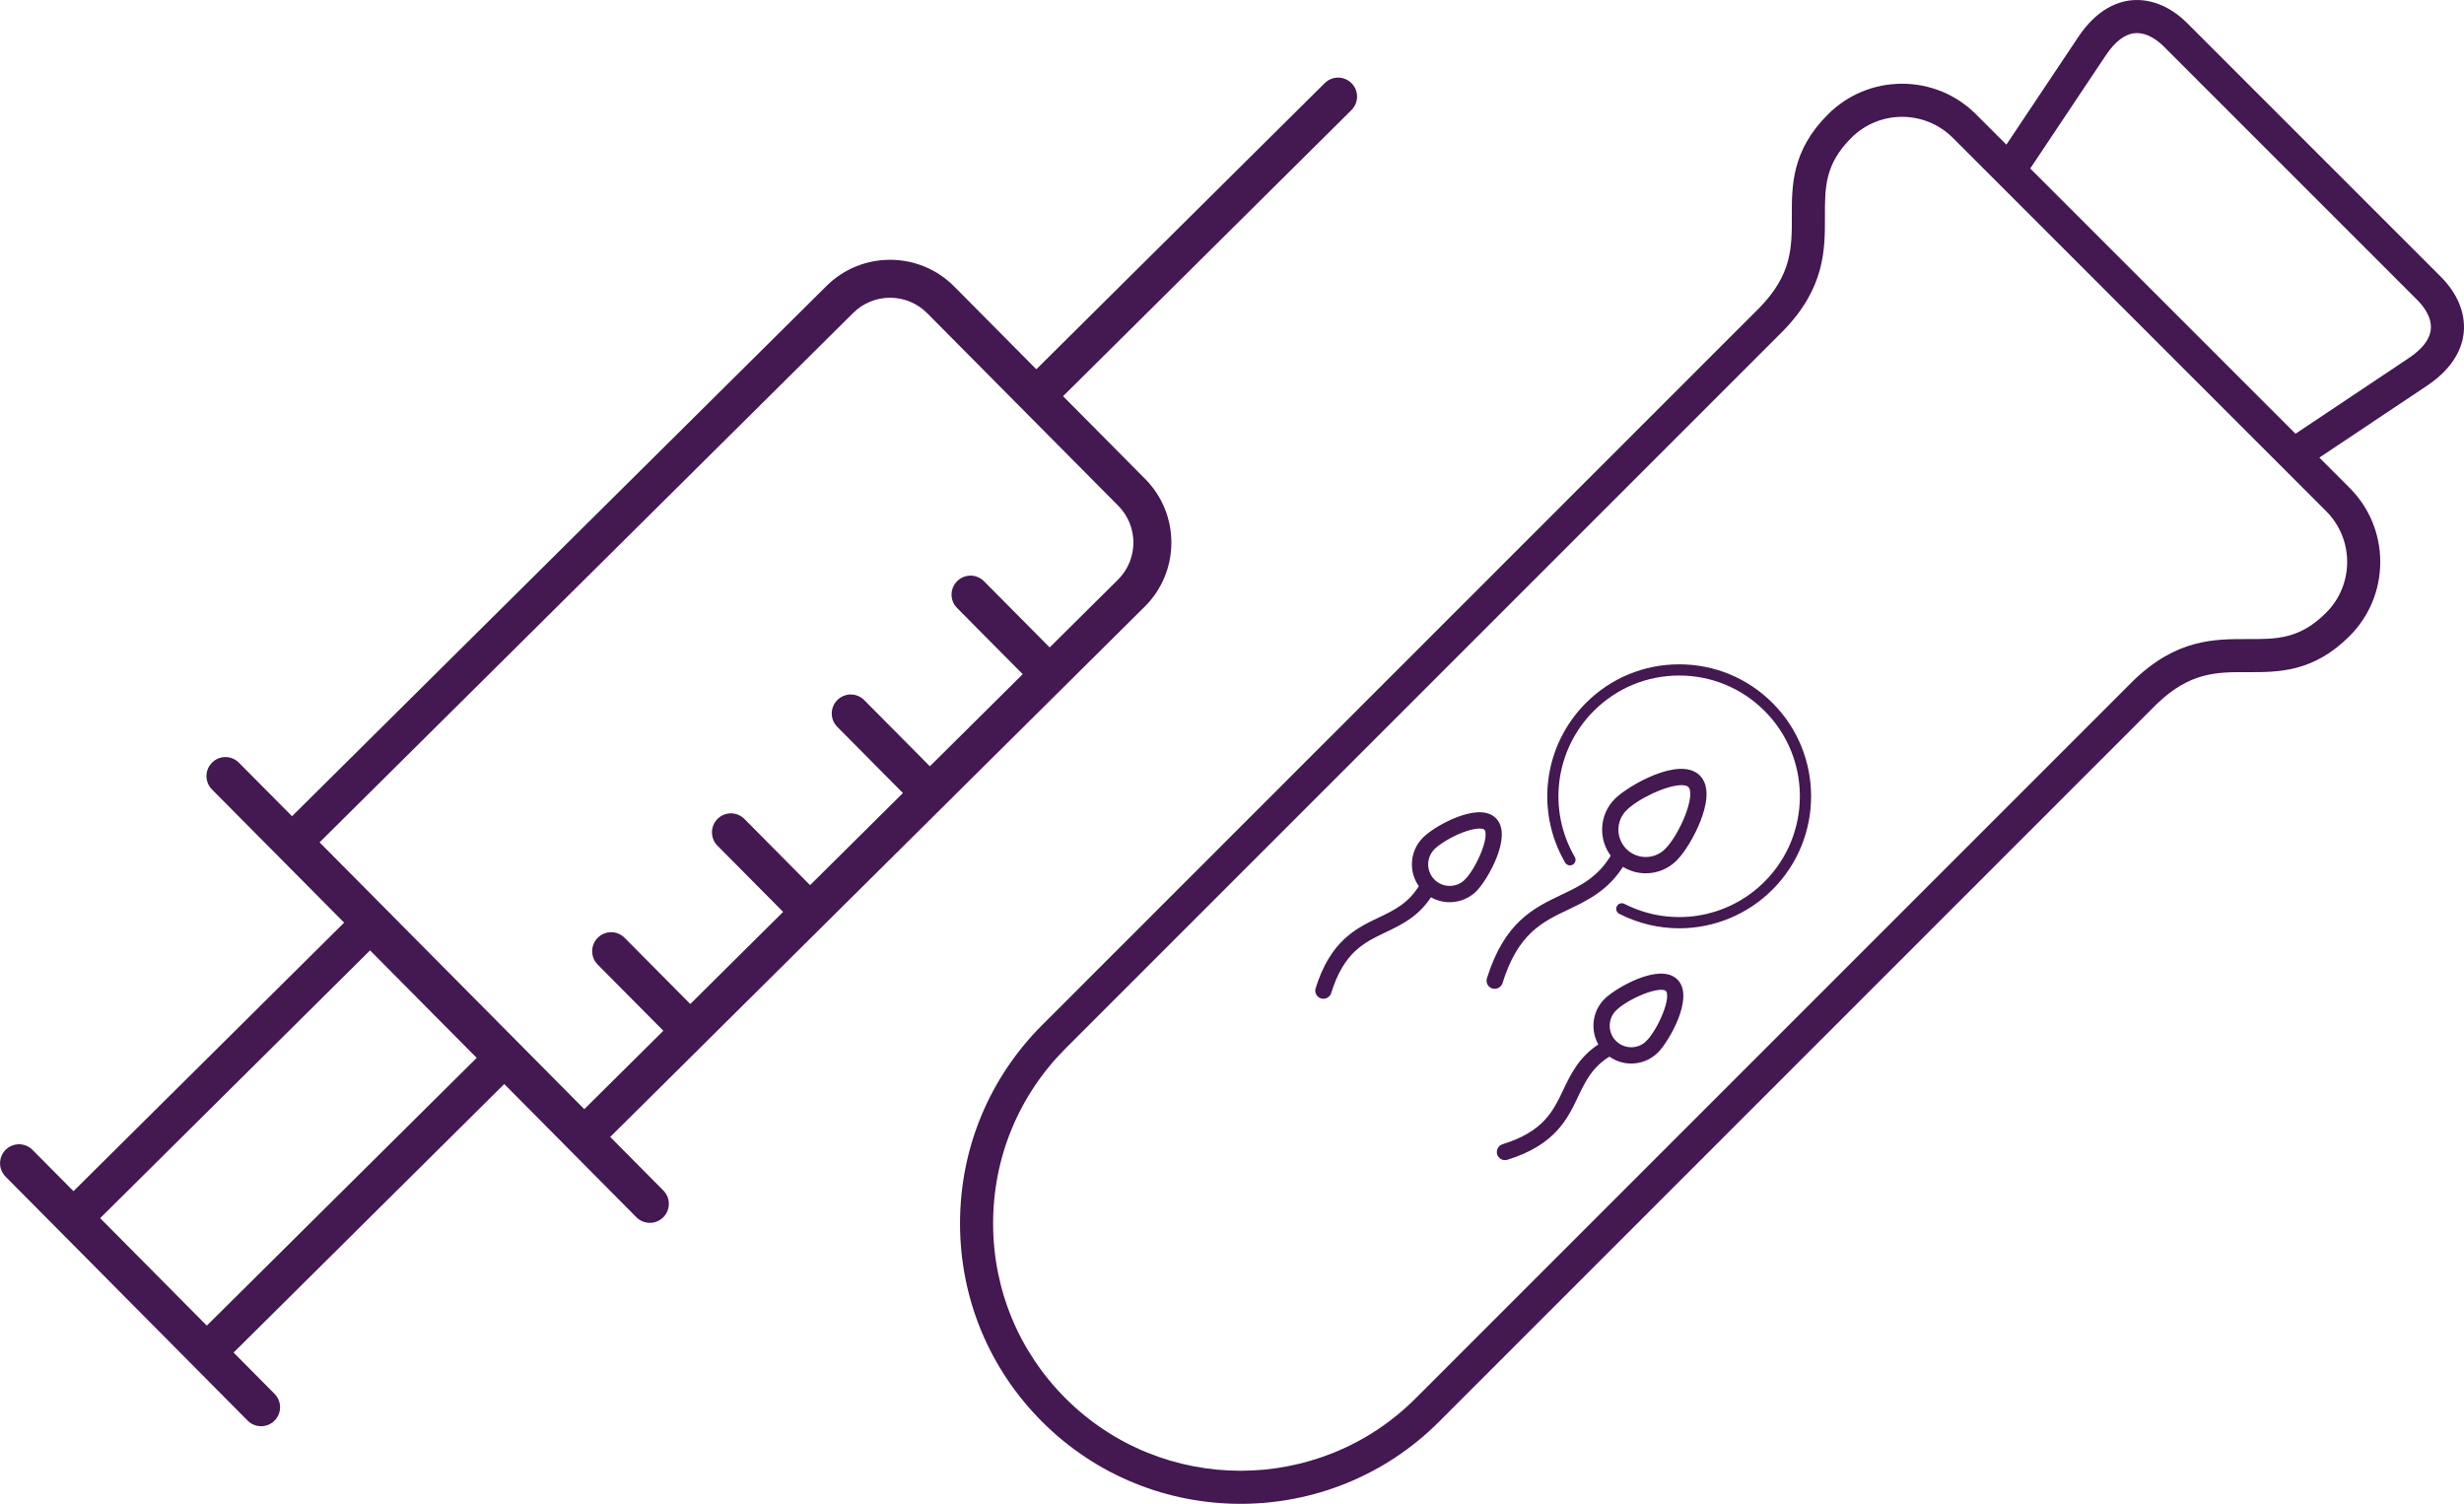 <?xml version="1.0" encoding="UTF-8"?>
<svg id="Layer_2" data-name="Layer 2" xmlns="http://www.w3.org/2000/svg" viewBox="0 0 121.357 74.068">
  <defs>
    <style>
      .cls-1 {
        stroke: #441851;
        stroke-miterlimit: 10;
        stroke-width: .25px;
      }

      .cls-1, .cls-2 {
        fill: #441851;
      }

      .cls-2 {
        stroke-width: 0px;
      }
    </style>
  </defs>
  <g id="Layer_2-2" data-name="Layer 2">
    <g>
      <path class="cls-2" d="m120.218,13.633l-12.493-12.493c-.82-.82-1.799-1.22-2.749-1.126-.688.068-1.701.436-2.616,1.807l-3.542,5.303-1.487-1.487c-.975-.975-2.272-1.513-3.652-1.513s-2.676.537-3.652,1.513c-1.783,1.783-1.779,3.504-1.776,5.022.003,1.526.006,2.844-1.567,4.472l-35.354,35.354c-2.61,2.61-4.047,6.08-4.047,9.771s1.437,7.161,4.047,9.771c2.694,2.694,6.233,4.041,9.771,4.041s7.077-1.347,9.771-4.041l35.344-35.344c1.638-1.583,2.958-1.584,4.482-1.577,1.52.004,3.239.007,5.022-1.776.975-.975,1.512-2.272,1.512-3.652s-.537-2.676-1.512-3.652l-1.487-1.487,5.303-3.542c1.37-.915,1.739-1.928,1.807-2.616.094-.952-.306-1.929-1.126-2.748Zm-5.649,16.544c-1.304,1.304-2.433,1.304-3.867,1.299-1.645-.003-3.504-.007-5.628,2.045l-35.354,35.354c-4.752,4.752-12.485,4.752-17.237,0-2.302-2.302-3.57-5.363-3.57-8.619s1.268-6.316,3.57-8.619l35.364-35.364c2.042-2.114,2.038-3.975,2.035-5.618-.003-1.432-.005-2.562,1.299-3.867.689-.689,1.594-1.033,2.499-1.033s1.81.345,2.499,1.033l18.39,18.39c1.378,1.378,1.378,3.62,0,4.998Zm5.153-13.956c-.048.492-.415.97-1.09,1.42l-5.573,3.722-13.065-13.065,3.722-5.573c.451-.675.929-1.041,1.42-1.09.618-.058,1.165.385,1.436.656l12.493,12.493c.271.271.717.819.656,1.436Z"/>
      <path class="cls-1" d="m77.197,44.681c.957-.456,1.944-.927,2.7-2.16.338.237.739.367,1.16.367.541,0,1.049-.211,1.432-.593.39-.39.862-1.173,1.147-1.904.27-.691.488-1.616-.001-2.105-.908-.908-3.388.525-4.01,1.147-.739.738-.786,1.91-.143,2.704-.679,1.166-1.576,1.595-2.524,2.046-1.354.645-2.754,1.312-3.604,4.038-.045.146.036.3.181.346.027.009.055.013.082.013.118,0,.227-.076.264-.194.778-2.496,2.01-3.082,3.314-3.703Zm2.82-4.858c.583-.583,2.022-1.277,2.802-1.277.187,0,.336.04.426.13.468.469-.423,2.506-1.147,3.229-.574.574-1.508.574-2.082,0-.574-.574-.574-1.508,0-2.082Z"/>
      <path class="cls-2" d="m77.462,42.586c.132-.077.176-.246.1-.378-1.356-2.328-.971-5.287.936-7.194,1.123-1.123,2.616-1.742,4.205-1.742,1.588,0,3.082.619,4.205,1.742,2.319,2.318,2.319,6.091 0,8.409-1.828,1.828-4.603,2.267-6.905,1.094-.136-.069-.302-.015-.371.121-.069.136-.015.302.121.371.94.479,1.951.712,2.955.712,1.682,0,3.34-.656,4.592-1.907,2.534-2.534,2.534-6.657-0-9.191-1.227-1.227-2.859-1.903-4.595-1.903s-3.368.676-4.595,1.903c-2.085,2.085-2.505,5.318-1.023,7.863.077.132.246.176.378.1Z"/>
      <path class="cls-1" d="m73.588,40.386c-.426-.426-1.219-.241-1.809-.011-.617.241-1.278.639-1.608.969-.626.626-.672,1.615-.141,2.296-.56.944-1.297,1.296-2.076,1.667-1.088.518-2.321,1.105-3.037,3.403-.045.146.036.3.181.346.027.009.055.013.082.013.118,0,.227-.076.264-.194.644-2.068,1.666-2.554,2.747-3.069.795-.379,1.615-.771,2.251-1.782.289.191.623.287.958.287.445,0,.89-.169,1.229-.508.527-.527,1.738-2.637.959-3.416Zm-1.349,3.026v0c-.462.462-1.214.462-1.677,0-.462-.462-.462-1.214,0-1.677.238-.238.801-.605,1.418-.845.35-.137.662-.207.89-.207.151,0,.264.031.327.094.369.369-.38,2.056-.959,2.635Z"/>
      <path class="cls-1" d="m82.529,48.333c-.779-.779-2.889.431-3.416.959v0c-.593.593-.667,1.512-.222,2.187-1.011.636-1.403,1.455-1.782,2.251-.515,1.081-1.001,2.103-3.069,2.747-.146.045-.227.2-.181.346.037.118.146.194.264.194.027,0,.055-.004.082-.013,2.298-.716,2.885-1.949,3.403-3.037.371-.779.723-1.516,1.667-2.076.313.244.69.367,1.067.367.445,0,.89-.169,1.229-.508.527-.527,1.738-2.637.959-3.416Zm-1.349,3.026c-.462.462-1.214.462-1.677,0-.462-.462-.462-1.214,0-1.677v0c.579-.579,2.266-1.327,2.635-.959.369.369-.38,2.056-.959,2.635Z"/>
      <path class="cls-2" d="m32.671,58.635l-2.616-2.637,26.325-26.119c1.74-1.726,1.751-4.546.025-6.286l-4.047-4.079,14.204-14.093c.366-.364.369-.956.005-1.322-.364-.367-.956-.369-1.322-.005l-14.204,14.093-4.047-4.079c-1.726-1.74-4.546-1.751-6.286-.025l-26.325,26.119-2.616-2.637c-.364-.367-.956-.369-1.322-.005-.366.364-.369.956-.005,1.322l6.509,6.561-13.33,13.226-2.018-2.034c-.364-.367-.956-.369-1.322-.005s-.369.956-.005,1.322l11.922,12.016c.364.367.956.369,1.322.005s.369-.956.005-1.322l-2.018-2.034,13.33-13.226,6.509,6.561c.364.367.956.369,1.322.005.367-.364.369-.956.005-1.322Zm9.353-43.224c1.008-1,2.641-.994,3.641.014l9.411,9.485c1,1.008.994,2.641-.014,3.641l-3.364,3.337-3.234-3.26c-.364-.367-.956-.369-1.322-.005s-.369.956-.005,1.322l3.234,3.26-4.573,4.537-3.234-3.26c-.364-.367-.956-.369-1.322-.005s-.369.956-.005,1.322l3.234,3.26-4.573,4.537-3.234-3.26c-.364-.367-.956-.369-1.322-.005s-.369.956-.005,1.322l3.234,3.26-4.573,4.537-3.234-3.26c-.364-.367-.956-.369-1.322-.005-.366.364-.369.956-.005,1.322l3.234,3.26-3.893,3.862-13.038-13.141,26.286-26.08ZM4.934,59.997l13.292-13.188,5.252,5.294-13.292,13.188-5.252-5.294Z"/>
    </g>
  </g>
</svg>